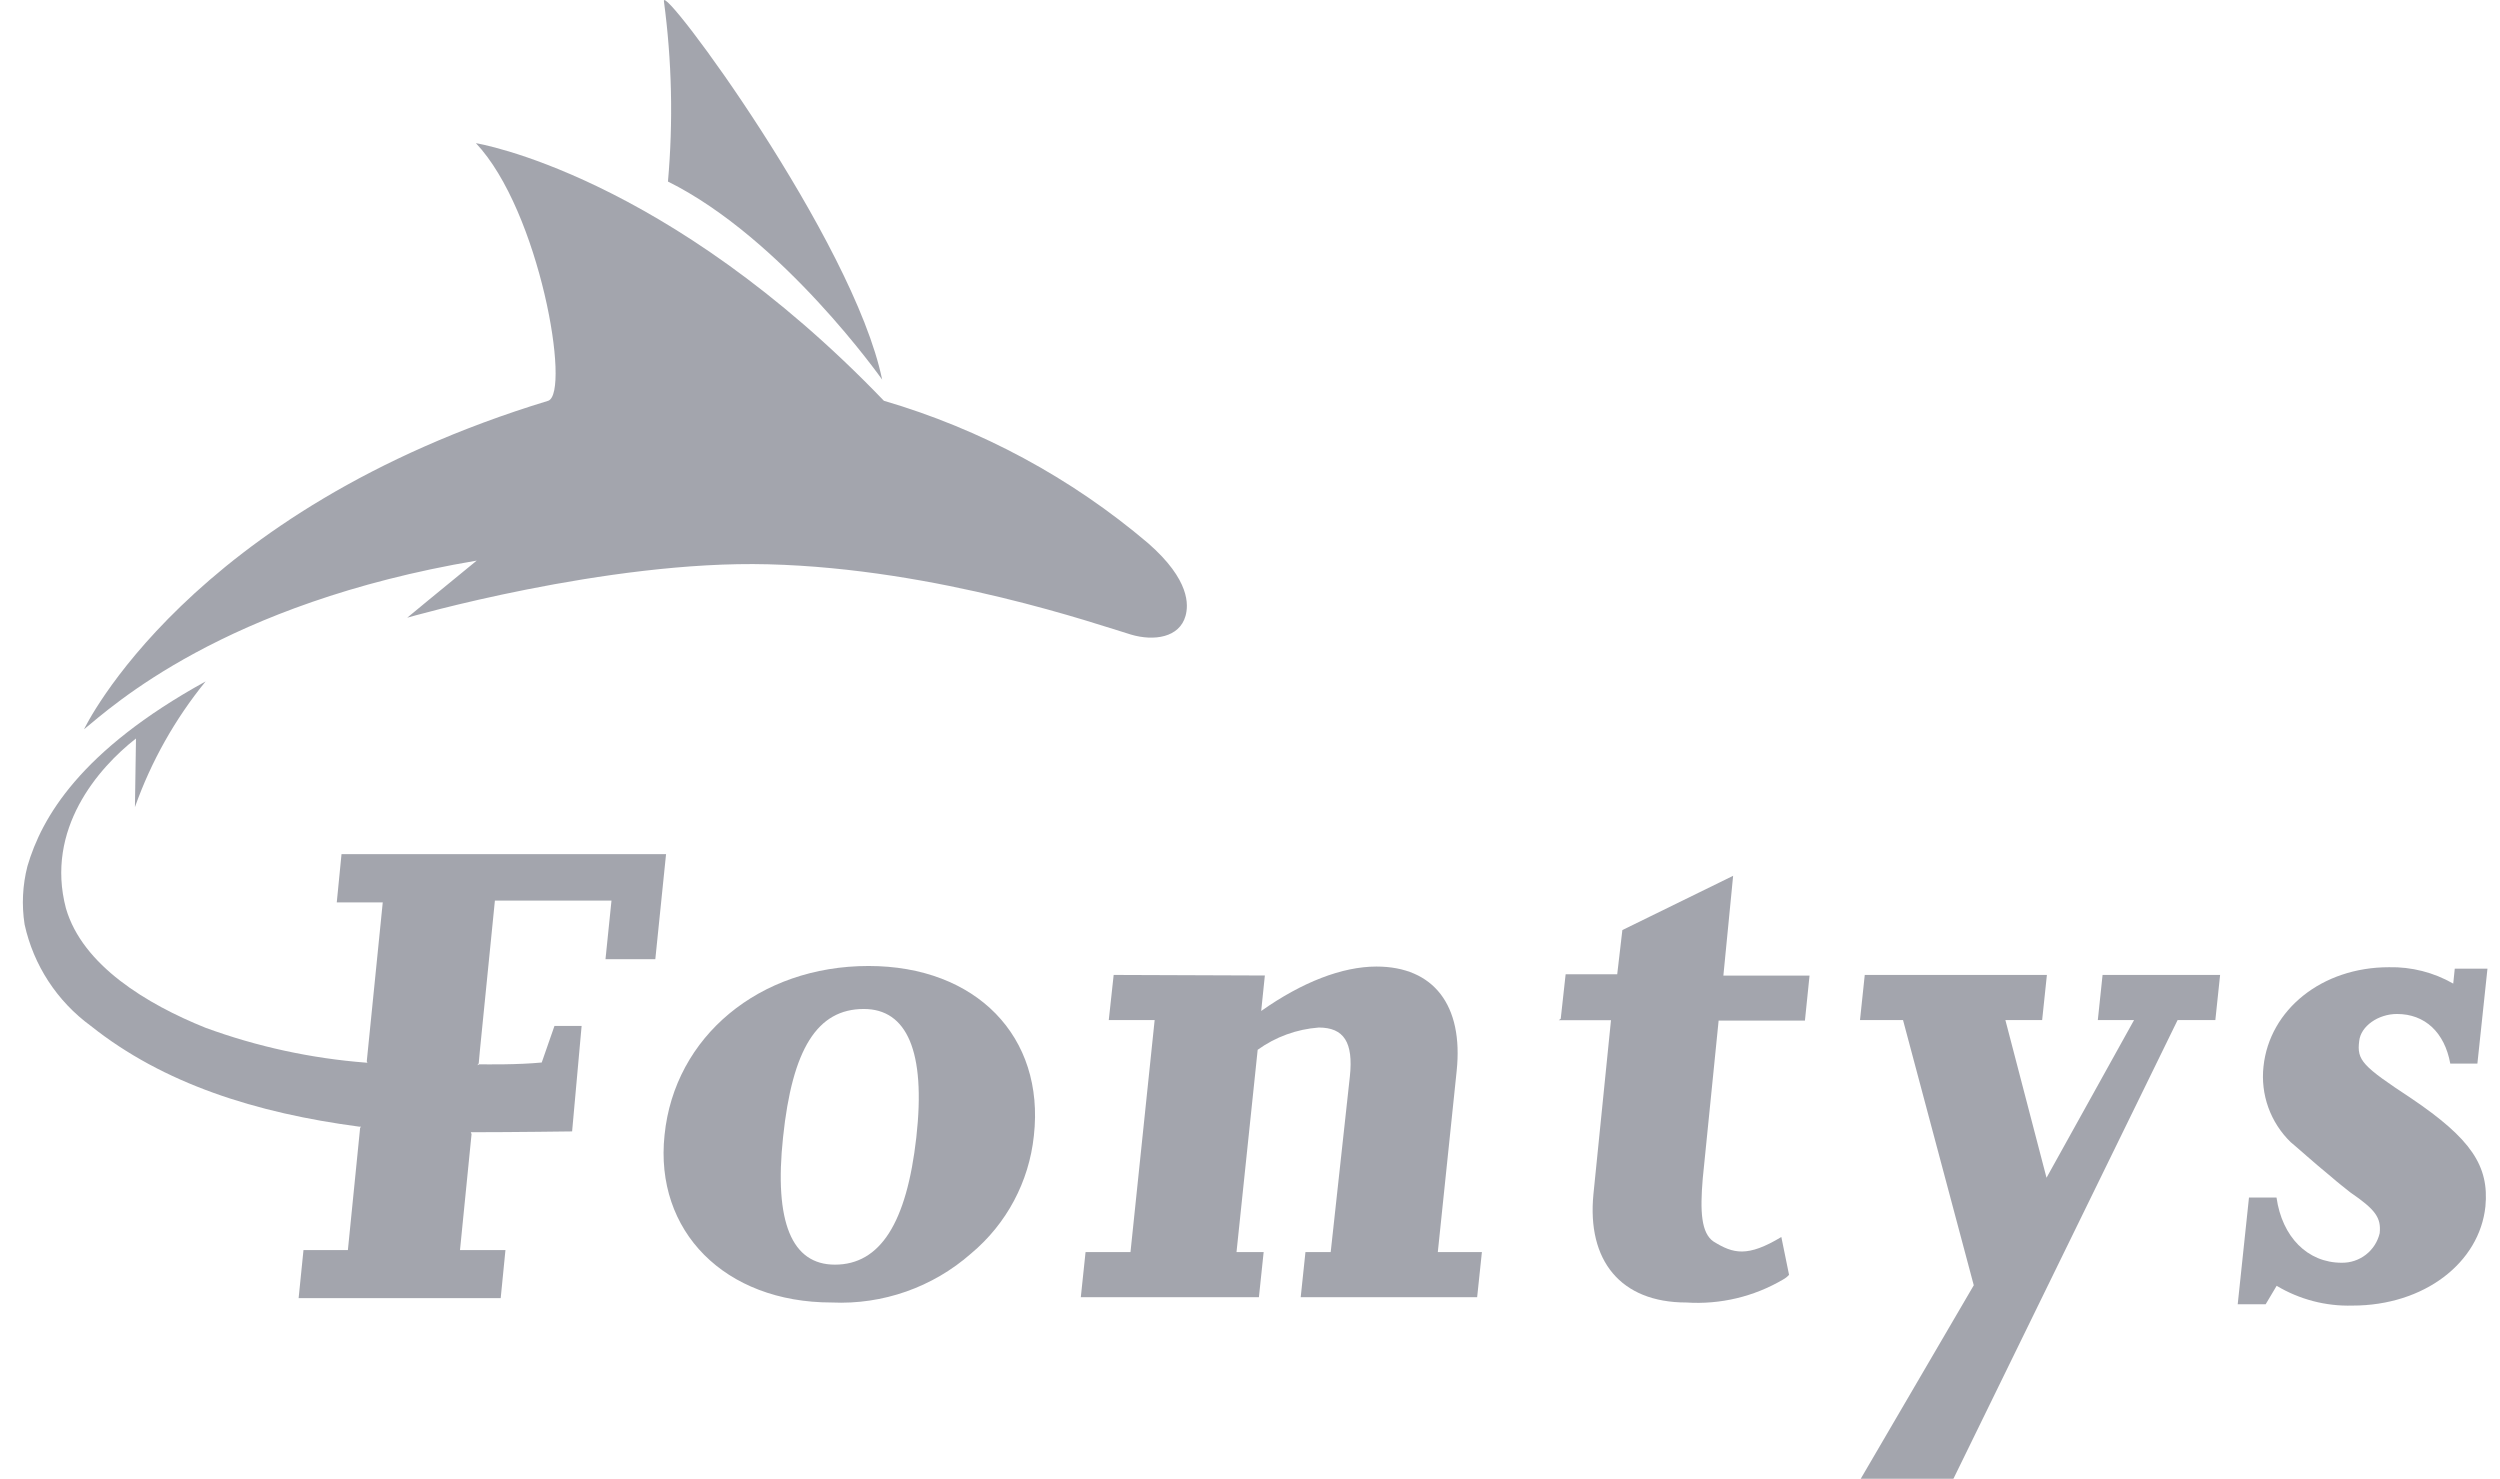 <?xml version="1.0" encoding="UTF-8"?> <svg xmlns="http://www.w3.org/2000/svg" width="71" height="42" viewBox="0 0 71 42" fill="none"><g opacity="0.4" clip-path="url(#clip0_465_128)"><path d="M31.628 27.688L31.489 28.97H32.792L32.106 35.558H30.83L30.695 36.841H35.753L35.888 35.558H35.117L35.718 29.814C36.227 29.447 36.827 29.229 37.453 29.182C38.166 29.182 38.44 29.602 38.336 30.572L37.792 35.558H37.075L36.94 36.841H41.951L42.086 35.558H40.834L41.369 30.418C41.566 28.547 40.714 27.45 39.091 27.45C38.12 27.45 36.979 27.892 35.818 28.712L35.922 27.704L31.628 27.688Z" fill="#1A1F33"></path><path d="M68.473 31.188C67.093 30.279 66.931 30.114 67.001 29.567C67.043 29.143 67.544 28.797 68.073 28.797C68.871 28.797 69.426 29.321 69.588 30.206H70.358L70.644 27.511H69.715L69.672 27.934C69.117 27.616 68.485 27.455 67.845 27.469C65.948 27.469 64.453 28.67 64.283 30.291C64.24 30.683 64.287 31.081 64.42 31.452C64.554 31.824 64.771 32.16 65.054 32.436C65.309 32.647 65.671 32.982 66.211 33.425C66.403 33.594 66.596 33.741 66.754 33.868C67.463 34.353 67.629 34.584 67.583 35.023C67.526 35.265 67.388 35.48 67.191 35.633C66.995 35.785 66.752 35.866 66.504 35.862C65.532 35.862 64.811 35.127 64.653 34.01H63.871L63.551 37.041H64.345L64.657 36.517C65.306 36.905 66.052 37.1 66.808 37.079C68.851 37.079 70.416 35.862 70.586 34.264C70.694 33.113 70.185 32.343 68.473 31.188Z" fill="#1A1F33"></path><path d="M49.221 24.873L46.075 26.414L45.929 27.669H44.464L44.325 28.932L44.268 28.974H45.752L45.254 33.91C45.066 35.801 46.025 36.991 47.891 36.991C48.854 37.054 49.813 36.826 50.644 36.336C50.706 36.302 50.762 36.258 50.809 36.205L50.59 35.131C49.63 35.709 49.225 35.608 48.662 35.258C48.319 35.019 48.277 34.422 48.358 33.471L48.809 28.986H51.26L51.391 27.707H48.944L49.221 24.873Z" fill="#1A1F33"></path><path d="M59.578 28.97H60.607L58.121 33.448L56.953 28.97H57.997L58.132 27.688H52.959L52.824 28.97H54.046L56.055 36.502L52.843 42H55.476L61.844 28.97H62.916L63.051 27.688H59.713L59.578 28.97Z" fill="#1A1F33"></path><path d="M11.565 17.543C11.565 17.543 17.228 15.906 21.815 16.026C26.645 16.149 31.206 17.75 32.127 18.024C32.767 18.212 33.495 18.112 33.669 17.492C33.754 17.188 33.804 16.476 32.609 15.429C30.419 13.569 27.862 12.19 25.103 11.382C18.905 4.933 13.516 4.066 13.516 4.066C15.331 5.991 16.214 11.147 15.57 11.382C5.324 14.501 2.387 20.711 2.387 20.711C3.158 20.088 6.334 17.138 13.539 15.921C12.517 16.753 11.565 17.543 11.565 17.543Z" fill="#1A1F33"></path><path d="M18.97 5.156C22.239 6.781 25.053 10.781 25.053 10.781C24.244 6.838 18.77 -0.554 18.855 0.035C19.082 1.732 19.121 3.45 18.97 5.156Z" fill="#1A1F33"></path><path d="M9.699 24.257L9.564 25.628H10.87L10.416 30.141L10.435 30.179H10.393C8.837 30.059 7.305 29.726 5.84 29.19C4.175 28.52 2.344 27.419 1.873 25.798C1.28 23.549 2.791 21.809 3.862 20.973L3.832 22.921C4.292 21.626 4.971 20.419 5.84 19.352C2.274 21.316 1.183 23.222 0.779 24.6C0.64 25.14 0.613 25.701 0.698 26.252C0.951 27.41 1.62 28.436 2.579 29.136C4.637 30.776 7.262 31.608 10.2 31.997H10.25L10.227 32.035L9.88 35.501H8.619L8.481 36.867H14.22L14.355 35.501H13.064L13.392 32.209L13.372 32.155H13.426C14.563 32.155 16.248 32.132 16.248 32.132L16.518 29.136H15.747L15.385 30.175C14.71 30.241 13.804 30.229 13.615 30.226L13.557 30.253L13.596 30.199L13.631 29.814L14.055 25.578H17.366L17.196 27.241H18.611L18.916 24.257H9.699Z" fill="#1A1F33"></path><path d="M24.667 27.434C27.72 27.434 29.678 29.436 29.362 32.255C29.226 33.56 28.586 34.76 27.578 35.601C26.489 36.56 25.069 37.058 23.619 36.991C20.585 36.991 18.584 34.969 18.873 32.236C19.155 29.436 21.568 27.434 24.667 27.434ZM22.239 32.297C21.98 34.715 22.489 35.916 23.711 35.916C24.995 35.916 25.75 34.738 26.024 32.297C26.298 29.856 25.754 28.655 24.532 28.655C23.21 28.655 22.501 29.791 22.239 32.297Z" fill="#1A1F33"></path></g><defs><clipPath id="clip0_465_128"><rect width="70" height="42" fill="white" transform="translate(0.651)"></rect></clipPath></defs></svg> 